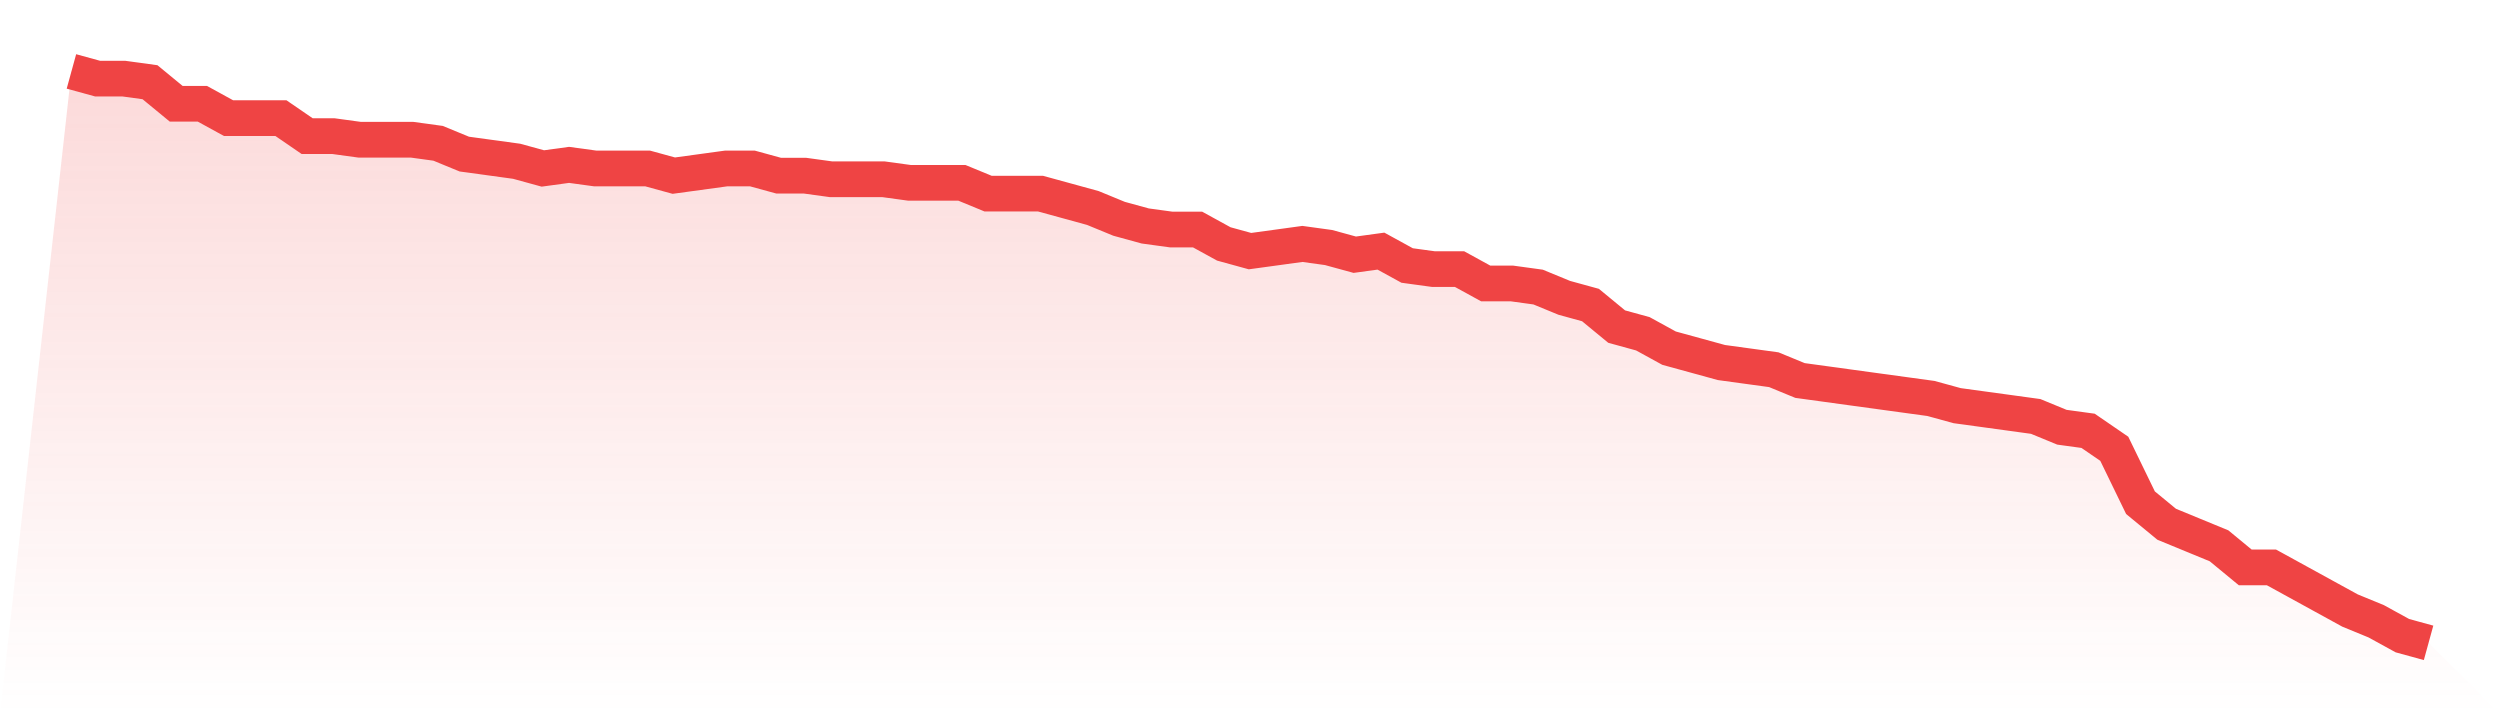 <svg viewBox="0 0 140 40" xmlns="http://www.w3.org/2000/svg">
<defs>
<linearGradient id="gradient" x1="0" x2="0" y1="0" y2="1">
<stop offset="0%" stop-color="#ef4444" stop-opacity="0.2"/>
<stop offset="100%" stop-color="#ef4444" stop-opacity="0"/>
</linearGradient>
</defs>
<path d="M4,4 L4,4 L5.467,4.403 L6.933,4.403 L8.4,4.604 L9.867,5.811 L11.333,5.811 L12.8,6.616 L14.267,6.616 L15.733,6.616 L17.2,7.623 L18.667,7.623 L20.133,7.824 L21.6,7.824 L23.067,7.824 L24.533,8.025 L26,8.629 L27.467,8.83 L28.933,9.031 L30.4,9.434 L31.867,9.233 L33.333,9.434 L34.8,9.434 L36.267,9.434 L37.733,9.836 L39.2,9.635 L40.667,9.434 L42.133,9.434 L43.6,9.836 L45.067,9.836 L46.533,10.038 L48,10.038 L49.467,10.038 L50.933,10.239 L52.4,10.239 L53.867,10.239 L55.333,10.843 L56.8,10.843 L58.267,10.843 L59.733,11.245 L61.2,11.648 L62.667,12.252 L64.133,12.654 L65.6,12.855 L67.067,12.855 L68.533,13.66 L70,14.063 L71.467,13.862 L72.933,13.66 L74.4,13.862 L75.867,14.264 L77.333,14.063 L78.8,14.868 L80.267,15.069 L81.733,15.069 L83.2,15.874 L84.667,15.874 L86.133,16.075 L87.6,16.679 L89.067,17.082 L90.533,18.289 L92,18.692 L93.467,19.497 L94.933,19.899 L96.4,20.302 L97.867,20.503 L99.333,20.704 L100.8,21.308 L102.267,21.509 L103.733,21.711 L105.2,21.912 L106.667,22.113 L108.133,22.314 L109.6,22.717 L111.067,22.918 L112.533,23.119 L114,23.321 L115.467,23.925 L116.933,24.126 L118.4,25.132 L119.867,28.151 L121.333,29.358 L122.8,29.962 L124.267,30.566 L125.733,31.774 L127.2,31.774 L128.667,32.579 L130.133,33.384 L131.6,34.189 L133.067,34.792 L134.533,35.597 L136,36 L140,40 L0,40 z" fill="url(#gradient)"/>
<path d="M4,4 L4,4 L5.467,4.403 L6.933,4.403 L8.4,4.604 L9.867,5.811 L11.333,5.811 L12.8,6.616 L14.267,6.616 L15.733,6.616 L17.2,7.623 L18.667,7.623 L20.133,7.824 L21.6,7.824 L23.067,7.824 L24.533,8.025 L26,8.629 L27.467,8.83 L28.933,9.031 L30.4,9.434 L31.867,9.233 L33.333,9.434 L34.8,9.434 L36.267,9.434 L37.733,9.836 L39.2,9.635 L40.667,9.434 L42.133,9.434 L43.6,9.836 L45.067,9.836 L46.533,10.038 L48,10.038 L49.467,10.038 L50.933,10.239 L52.4,10.239 L53.867,10.239 L55.333,10.843 L56.8,10.843 L58.267,10.843 L59.733,11.245 L61.2,11.648 L62.667,12.252 L64.133,12.654 L65.6,12.855 L67.067,12.855 L68.533,13.66 L70,14.063 L71.467,13.862 L72.933,13.66 L74.4,13.862 L75.867,14.264 L77.333,14.063 L78.8,14.868 L80.267,15.069 L81.733,15.069 L83.2,15.874 L84.667,15.874 L86.133,16.075 L87.6,16.679 L89.067,17.082 L90.533,18.289 L92,18.692 L93.467,19.497 L94.933,19.899 L96.4,20.302 L97.867,20.503 L99.333,20.704 L100.8,21.308 L102.267,21.509 L103.733,21.711 L105.2,21.912 L106.667,22.113 L108.133,22.314 L109.6,22.717 L111.067,22.918 L112.533,23.119 L114,23.321 L115.467,23.925 L116.933,24.126 L118.4,25.132 L119.867,28.151 L121.333,29.358 L122.8,29.962 L124.267,30.566 L125.733,31.774 L127.2,31.774 L128.667,32.579 L130.133,33.384 L131.6,34.189 L133.067,34.792 L134.533,35.597 L136,36" fill="none" stroke="#ef4444" stroke-width="2"/>
</svg>